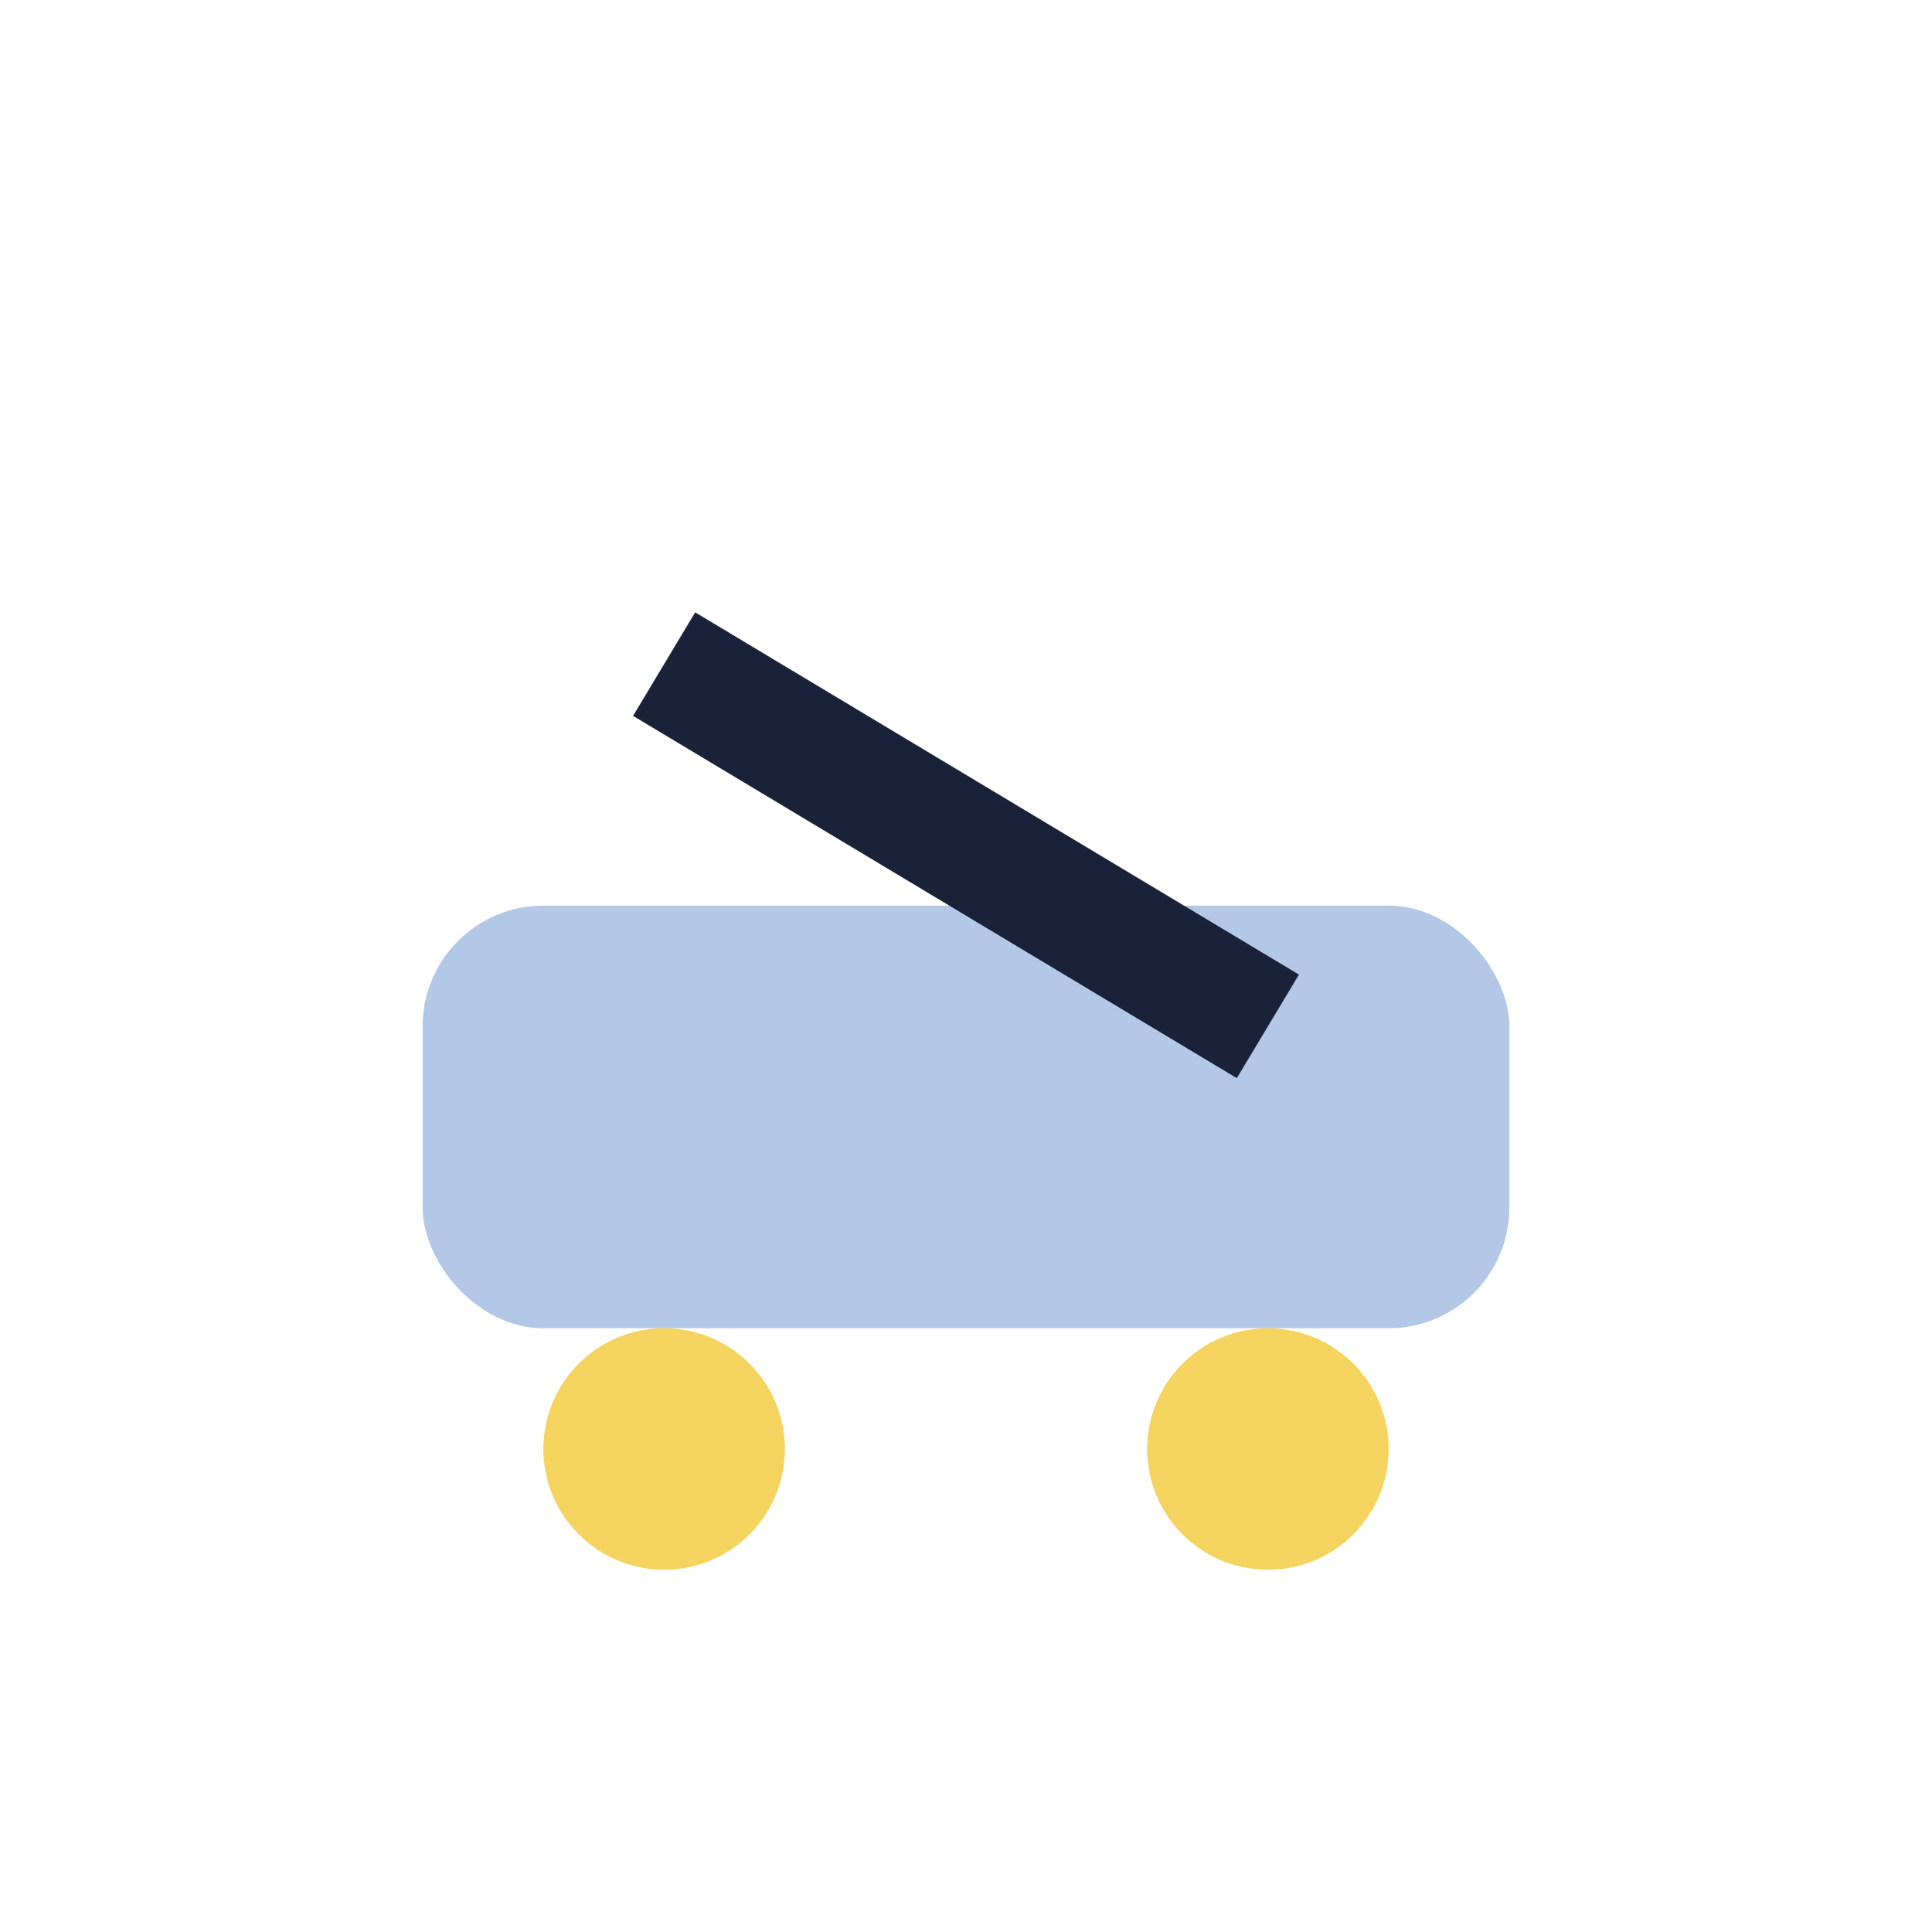 <?xml version="1.0" encoding="UTF-8"?>
<svg xmlns="http://www.w3.org/2000/svg" width="32" height="32" viewBox="0 0 32 32"><rect x="7" y="15" width="18" height="7" rx="2" fill="#B3C7E6"/><circle cx="11" cy="24" r="2" fill="#F4D35E"/><circle cx="21" cy="24" r="2" fill="#F4D35E"/><path d="M11 11l10 6" stroke="#1A223A" stroke-width="2"/></svg>